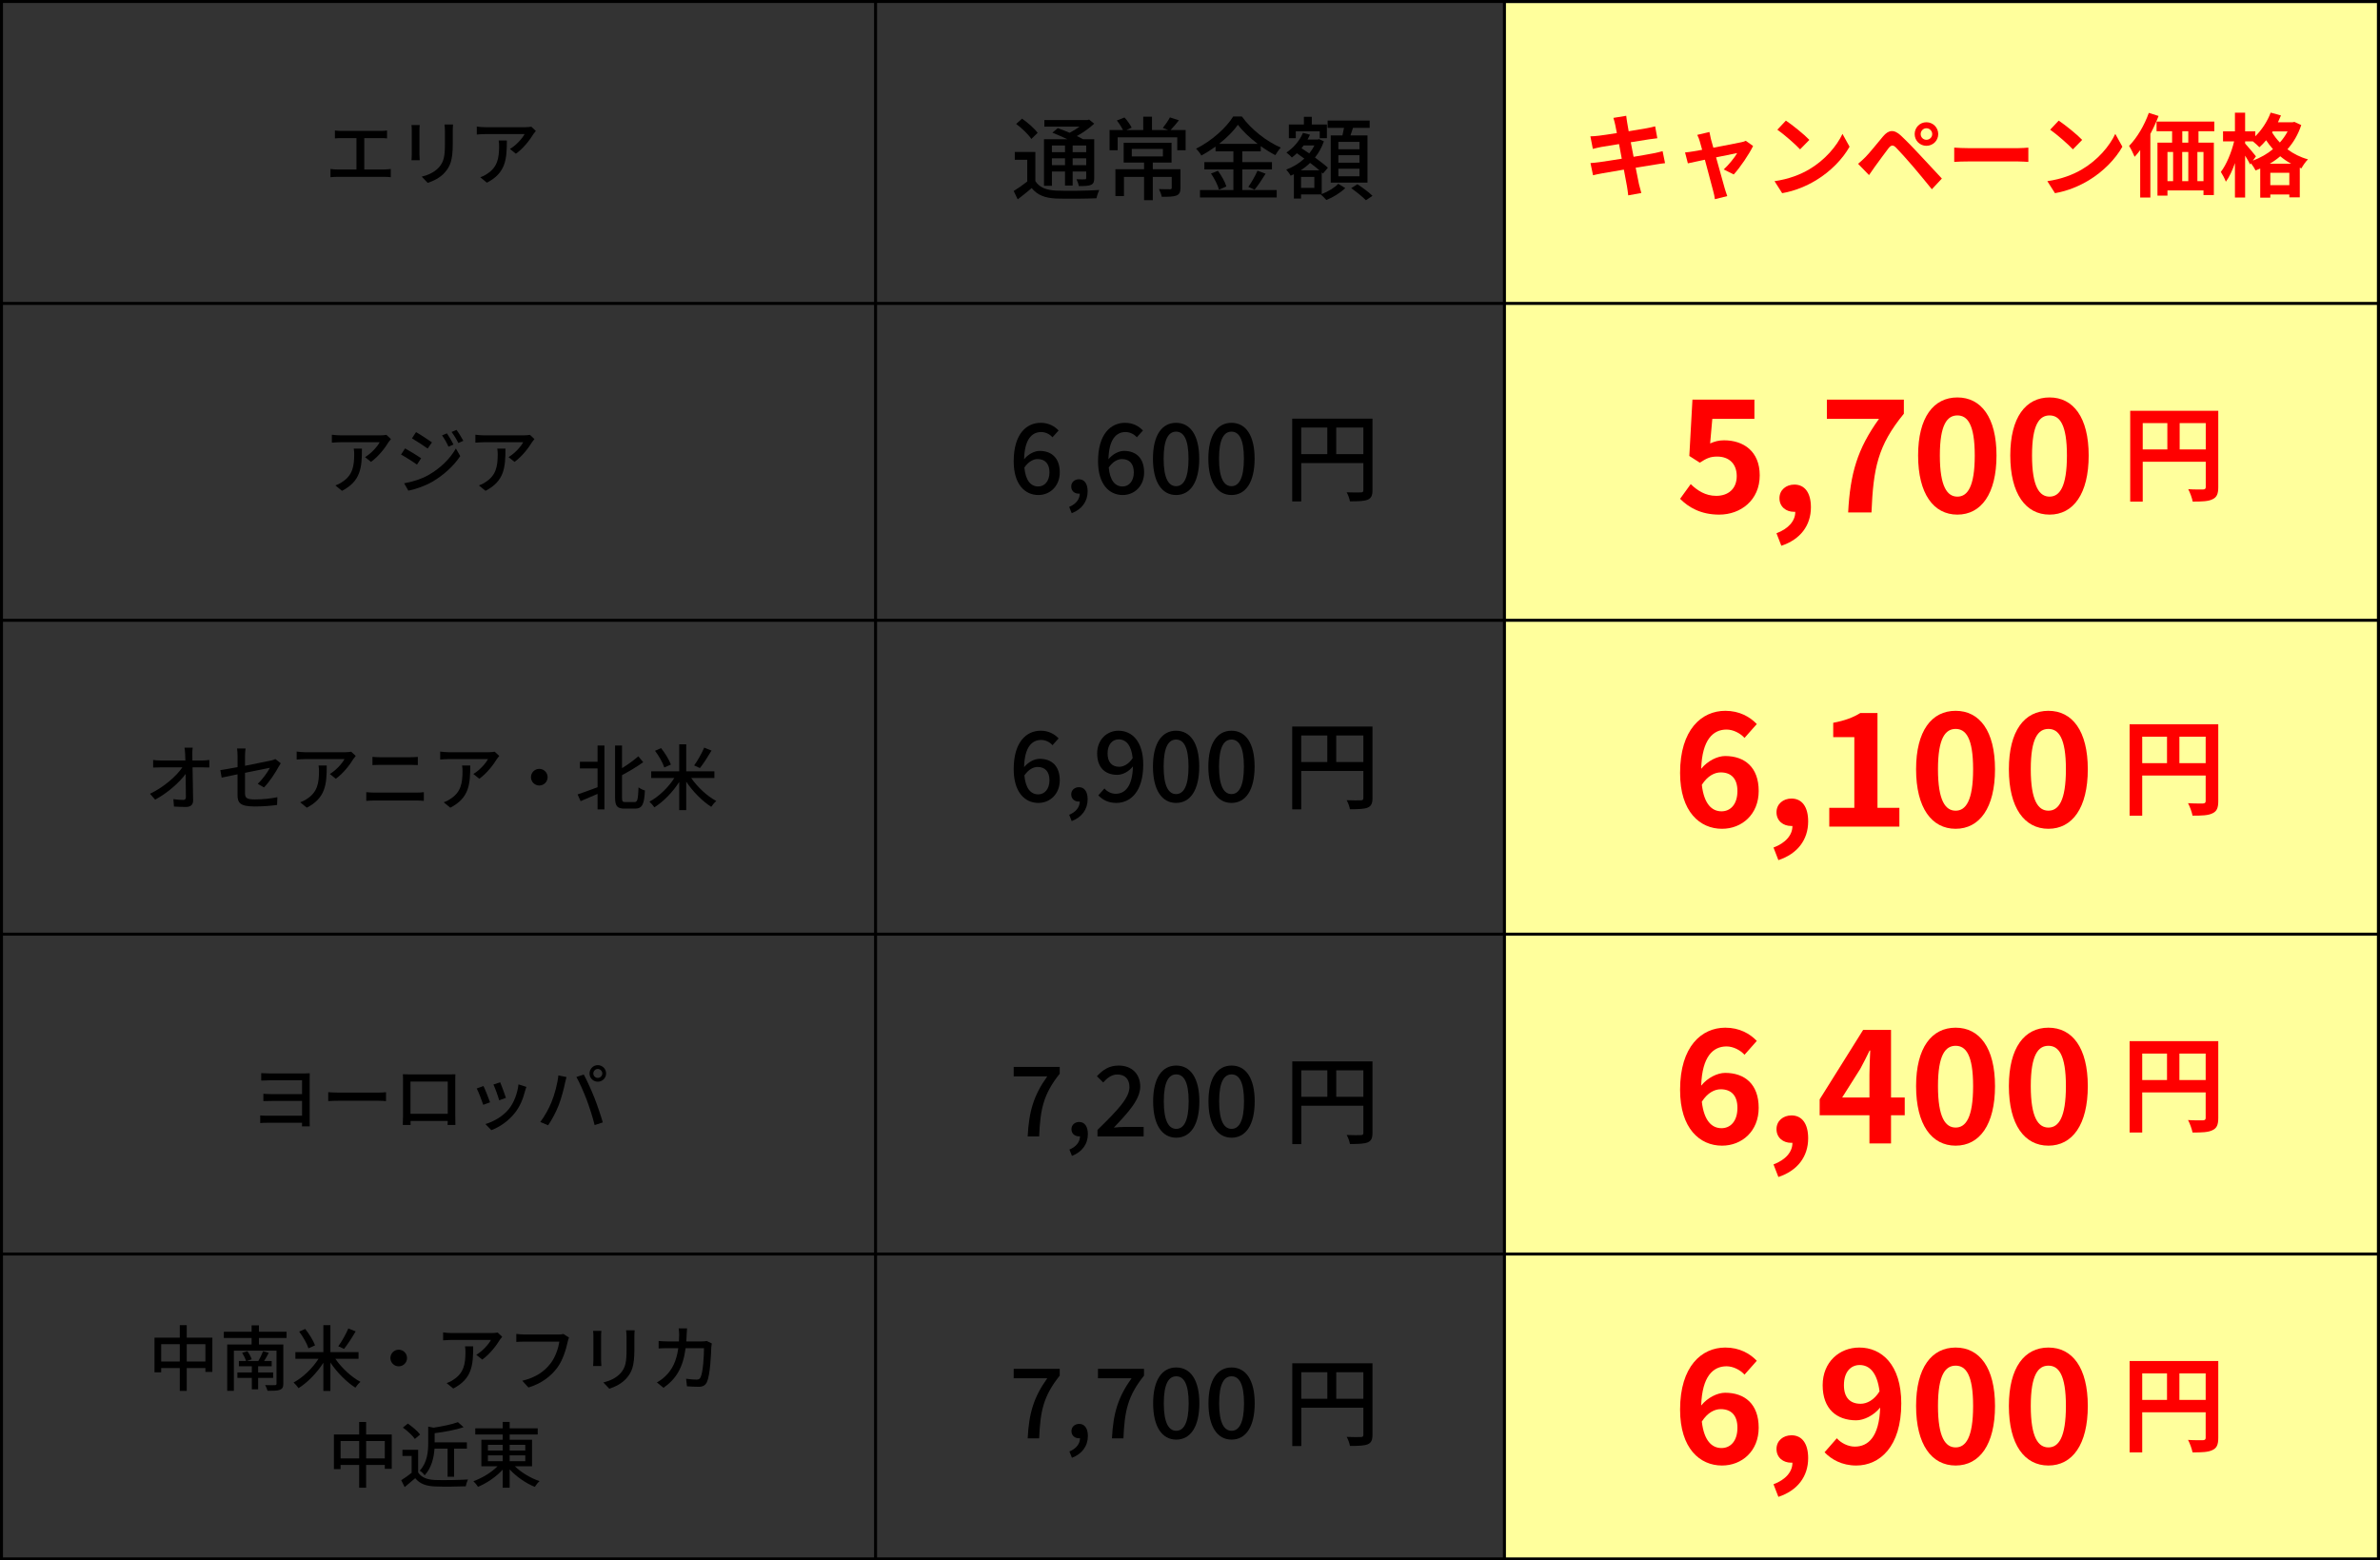 <?xml version="1.0" encoding="UTF-8"?><svg id="_レイヤー_2" xmlns="http://www.w3.org/2000/svg" viewBox="0 0 796 522"><rect x="0" y="0" width="796" height="522" fill="#333333" stroke="none"/><defs><style>.cls-1{fill:none;stroke:#000;stroke-miterlimit:10;}.cls-2,.cls-3,.cls-4{stroke-width:0px;}.cls-3{fill:red;}.cls-4{fill:#ffff9c;}</style></defs><g id="_レイヤー_1-2"><rect class="cls-4" x="503" y="1" width="292" height="521"/><path class="cls-2" d="M114.151,43.8h13.131c.744,0,1.512-.048,2.16-.144v2.641c-.672-.072-1.464-.096-2.16-.096h-5.449v10.49h6.769c.768,0,1.464-.096,2.088-.168v2.76c-.648-.096-1.584-.12-2.088-.12h-15.843c-.697,0-1.464.024-2.233.12v-2.76c.721.12,1.536.168,2.233.168h6.457v-10.49h-5.065c-.529,0-1.512.024-2.136.096v-2.641c.624.096,1.584.144,2.136.144Z"/><path class="cls-2" d="M140.287,43.607v8.042c0,.624.048,1.464.096,1.944h-2.761c.024-.408.096-1.248.096-1.944v-8.042c0-.432-.024-1.272-.096-1.776h2.761c-.048.504-.096,1.104-.096,1.776ZM151.425,43.848v4.273c0,5.497-.864,7.537-2.64,9.554-1.56,1.825-3.985,2.929-5.737,3.504l-1.992-2.088c2.28-.576,4.273-1.488,5.761-3.121,1.68-1.92,1.993-3.793,1.993-7.993v-4.129c0-.864-.072-1.584-.144-2.208h2.856c-.048.624-.096,1.344-.096,2.208Z"/><path class="cls-2" d="M178.426,44.808c-1.032,1.753-3.313,4.801-5.882,6.625l-1.992-1.608c2.112-1.224,4.201-3.601,4.897-4.969h-13.154c-.96,0-1.801.072-2.833.144v-2.665c.888.12,1.873.216,2.833.216h13.419c.528,0,1.608-.072,1.993-.168l1.512,1.416c-.216.264-.601.72-.792,1.008ZM162.847,61.108l-2.208-1.801c.696-.24,1.536-.624,2.304-1.177,3.432-2.208,3.985-5.233,3.985-9.218,0-.648-.024-1.224-.144-1.92h2.736c0,6.265-.36,10.874-6.673,14.115Z"/><path class="cls-2" d="M346.276,60.572c1.308,2.13,3.712,3.043,7.059,3.195,3.439.152,10.438.061,14.303-.213-.305.639-.761,1.948-.913,2.769-3.5.152-9.89.213-13.421.091-3.773-.152-6.39-1.157-8.246-3.499-1.461,1.247-2.982,2.495-4.686,3.773l-1.339-2.8c1.4-.852,3.074-2.008,4.534-3.165v-7.273h-4.168v-2.617h6.877v9.738ZM344.937,46.483c-.974-1.492-3.165-3.622-5.082-5.021l1.978-1.765c1.887,1.308,4.169,3.286,5.204,4.747l-2.1,2.039ZM351.815,62.154h-2.647v-15.581h7.821c-1.644-.791-3.47-1.582-5.021-2.19l1.826-1.522c1.187.426,2.586.974,3.926,1.552,1.157-.579,2.343-1.309,3.347-2.039h-11.776v-2.222h14.394l.578-.152,1.704,1.37c-1.582,1.46-3.682,2.982-5.812,4.139.792.365,1.492.73,2.069,1.064h3.743v12.964c0,1.278-.212,1.917-1.095,2.313-.853.365-2.13.395-4.078.395-.091-.7-.426-1.643-.761-2.282,1.278.061,2.435.03,2.8.03.334,0,.456-.122.456-.487v-2.13h-4.534v4.687h-2.557v-4.687h-4.382v4.778ZM351.815,48.673v2.222h4.382v-2.222h-4.382ZM356.196,55.247v-2.283h-4.382v2.283h4.382ZM363.287,48.673h-4.534v2.222h4.534v-2.222ZM363.287,55.247v-2.283h-4.534v2.283h4.534Z"/><path class="cls-2" d="M396.541,43.5v6.756h-2.8v-4.322h-19.932v4.322h-2.709v-6.756h4.504c-.487-.943-1.309-2.252-2.069-3.195l2.556-1.004c.943,1.004,1.917,2.434,2.404,3.408l-1.795.792h5.66v-4.474h2.921v4.474h5.447l-1.826-.7c.791-.974,1.856-2.495,2.374-3.53l3.013.974c-.943,1.187-1.948,2.404-2.8,3.256h5.052ZM394.807,62.854c0,1.369-.305,2.13-1.339,2.556-1.065.396-2.617.426-4.899.426-.152-.761-.578-1.856-.943-2.587,1.613.061,3.226.061,3.652.061.487-.03.608-.122.608-.487v-3.652h-6.329v7.79h-2.922v-7.79h-6.725v6.421h-2.86v-8.977h9.586v-2.222h-6.816v-6.634h16.006v6.634h-6.268v2.222h9.251v6.239ZM378.526,52.325h10.407v-2.496h-10.407v2.496Z"/><path class="cls-2" d="M415.493,63.584h11.503v2.465h-25.653v-2.465h11.168v-6.908h-9.707v-2.434h9.707v-3.622h-5.965v-1.582c-1.521,1.096-3.104,2.1-4.747,2.982-.335-.639-1.157-1.704-1.765-2.283,5.173-2.556,10.133-7.03,12.416-10.773h2.891c3.226,4.443,8.308,8.369,13.025,10.408-.67.73-1.339,1.704-1.826,2.525-1.613-.822-3.256-1.856-4.869-3.013v1.734h-6.178v3.622h9.921v2.434h-9.921v6.908ZM407.337,57.133c1.187,1.613,2.404,3.773,2.83,5.234l-2.465,1.096c-.365-1.46-1.521-3.743-2.678-5.416l2.312-.913ZM420.636,48.126c-2.648-2.008-5.021-4.261-6.603-6.391-1.461,2.069-3.683,4.322-6.3,6.391h12.903ZM417.502,62.519c1.035-1.43,2.343-3.743,3.074-5.416l2.708,1.004c-1.187,1.917-2.556,3.987-3.682,5.355l-2.1-.943Z"/><path class="cls-2" d="M442.053,64.924c2.1-.792,4.412-2.222,5.538-3.439l2.343,1.431c-1.582,1.552-4.139,3.134-6.33,3.987-.456-.518-1.278-1.339-1.856-1.856h-6.603v1.369h-2.404v-8.125c-.365.152-.731.335-1.096.487-.305-.608-.974-1.521-1.461-2.039,2.161-.791,4.291-2.069,6.056-3.682-.852-.64-1.704-1.248-2.496-1.795-.547.517-1.095,1.004-1.673,1.43-.365-.456-1.308-1.278-1.826-1.673,2.343-1.522,4.413-3.926,5.538-6.573l2.343.608c-.244.547-.517,1.096-.822,1.613h3.438l.426-.122,1.613.731c-.7,2.039-1.734,3.865-2.982,5.416,1.705,1.248,3.287,2.465,4.322,3.409l-1.643,1.948-.426-.396v7.273ZM433.38,46.239h-2.313v-4.595h5.021v-2.557h2.647v2.557h5.052v4.595h-2.404v-2.313h-8.003v2.313ZM441.292,56.981c-.882-.761-1.978-1.613-3.135-2.496-.943.943-2.008,1.766-3.135,2.496h6.269ZM439.588,59.172h-4.443v3.682h4.443v-3.682ZM436.027,48.643c-.244.335-.487.64-.73.943.822.548,1.704,1.126,2.586,1.735.67-.822,1.278-1.735,1.734-2.678h-3.591ZM448.991,45.296c.183-.791.365-1.704.517-2.526h-5.477v-2.434h14.059v2.434h-5.569c-.273.853-.578,1.735-.852,2.526h5.69v15.794h-12.294v-15.794h3.926ZM454.682,47.456h-7.06v2.465h7.06v-2.465ZM454.682,51.929h-7.06v2.495h7.06v-2.495ZM454.682,56.433h-7.06v2.526h7.06v-2.526ZM453.982,61.637c1.704,1.096,3.926,2.739,5.052,3.865l-2.191,1.492c-1.065-1.096-3.226-2.861-4.93-4.047l2.069-1.309Z"/><path class="cls-3" d="M539.607,39.434l4.29-.7c.091.609.183,1.643.335,2.373.06.426.243,1.43.486,2.799,2.585-.425,4.898-.791,5.993-1.004.973-.183,2.13-.425,2.859-.639l.73,3.985c-.669.061-1.886.243-2.799.365-1.247.213-3.559.578-6.084.973.304,1.521.609,3.194.943,4.868,2.738-.457,5.233-.882,6.602-1.157,1.186-.242,2.311-.486,3.102-.729l.821,4.016c-.821.059-2.068.273-3.224.456-1.461.242-3.924.639-6.601,1.065.486,2.495.913,4.532,1.094,5.475.213.913.518,2.008.792,2.98l-4.381.792c-.152-1.126-.244-2.19-.425-3.073-.152-.882-.548-2.982-1.034-5.536-3.103.517-5.962,1.004-7.271,1.247s-2.342.456-3.042.639l-.852-4.076c.821-.031,2.19-.212,3.164-.334,1.399-.183,4.229-.639,7.3-1.126-.304-1.642-.639-3.347-.913-4.898-2.677.425-5.019.821-5.962.973-.973.212-1.764.365-2.799.639l-.821-4.199c.973-.03,1.886-.091,2.829-.212,1.065-.122,3.407-.457,6.023-.883-.244-1.277-.456-2.281-.547-2.768-.183-.882-.396-1.582-.609-2.311Z"/><path class="cls-3" d="M572.211,46.46c.213.731.487,1.765.821,2.951,3.863-.73,8.122-1.551,9.309-1.825.547-.091,1.125-.273,1.551-.486l2.434,1.734c-1.278,2.676-4.35,7.241-6.48,9.522l-3.346-1.674c1.551-1.4,3.681-3.984,4.502-5.475-.73.122-3.772.76-7.058,1.429,1.156,4.2,2.464,8.884,2.92,10.465.183.518.578,1.886.821,2.495l-4.137,1.035c-.091-.823-.304-1.827-.548-2.678-.456-1.644-1.703-6.389-2.799-10.526-2.555.548-4.776,1.004-5.688,1.216l-.943-3.65c.973-.091,1.795-.181,2.799-.365.426-.059,1.521-.244,2.92-.517-.304-1.186-.578-2.159-.791-2.828-.213-.792-.518-1.521-.852-2.16l4.076-.973c.122.699.304,1.521.487,2.311Z"/><path class="cls-3" d="M605.149,56.621c5.202-3.073,9.157-7.727,11.073-11.834l2.373,4.29c-2.312,4.108-6.358,8.304-11.256,11.255-3.073,1.855-6.997,3.56-11.286,4.29l-2.556-4.016c4.745-.67,8.7-2.222,11.651-3.986ZM605.149,46.795l-3.102,3.164c-1.582-1.703-5.385-5.019-7.606-6.571l2.859-3.042c2.13,1.429,6.084,4.593,7.848,6.449Z"/><path class="cls-3" d="M623.973,52.484c1.369-1.399,3.742-4.38,5.841-6.875,1.795-2.129,3.59-2.464,5.962-.243,2.038,1.916,4.381,4.35,6.206,6.328,2.038,2.159,5.141,5.536,7.483,8.031l-3.346,3.588c-2.038-2.525-4.624-5.658-6.419-7.756-1.764-2.098-4.471-5.051-5.567-6.176-.973-.973-1.612-.913-2.495.183-1.186,1.521-3.346,4.533-4.563,6.176-.699.974-1.429,2.037-1.977,2.829l-3.65-3.772c.913-.729,1.582-1.4,2.525-2.312ZM644.293,40.894c2.19,0,3.955,1.764,3.955,3.955s-1.764,3.924-3.955,3.924c-2.19,0-3.924-1.734-3.924-3.924s1.735-3.955,3.924-3.955ZM644.293,46.765c1.065,0,1.947-.852,1.947-1.916s-.882-1.947-1.947-1.947c-1.064,0-1.916.882-1.916,1.947s.852,1.916,1.916,1.916Z"/><path class="cls-3" d="M658.493,49.563h16.335c1.43,0,2.768-.122,3.56-.183v4.777c-.731-.031-2.282-.153-3.56-.153h-16.335c-1.734,0-3.772.062-4.898.153v-4.777c1.095.091,3.316.183,4.898.183Z"/><path class="cls-3" d="M696.39,56.621c5.202-3.073,9.157-7.727,11.073-11.834l2.373,4.29c-2.312,4.108-6.358,8.304-11.256,11.255-3.073,1.855-6.997,3.56-11.286,4.29l-2.556-4.016c4.745-.67,8.7-2.222,11.651-3.986ZM696.39,46.795l-3.102,3.164c-1.582-1.703-5.385-5.019-7.606-6.571l2.859-3.042c2.13,1.429,6.084,4.593,7.848,6.449Z"/><path class="cls-3" d="M721.936,38.794c-.76,2.008-1.703,4.046-2.738,5.993v21.293h-3.407v-15.878c-.609.821-1.217,1.582-1.856,2.251-.335-.852-1.278-2.768-1.856-3.651,2.616-2.646,5.11-6.845,6.601-11.043l3.254,1.034ZM735.291,43.905v3.802h5.14v17.553h-3.468v-1.552h-12.047v1.733h-3.346v-17.734h4.898v-3.802h-5.202v-3.225h19.317v3.225h-5.293ZM724.918,60.607h1.886v-9.766h-1.886v9.766ZM729.846,50.841v9.766h2.038v-9.766h-2.038ZM731.884,43.905h-2.008v3.802h2.008v-3.802ZM736.964,50.841h-2.038v9.766h2.038v-9.766Z"/><path class="cls-3" d="M769.66,41.837c-1.034,3.164-2.617,5.841-4.624,8.093,1.916,1.458,4.229,2.646,6.875,3.376-.73.699-1.734,2.13-2.19,3.012l-.548-.212v9.917h-3.498v-.974h-6.358v1.065h-3.376v-9.734c-.518.244-1.034.457-1.552.639-.334-.699-.973-1.672-1.551-2.403l-.274.395c-.365-.76-1.004-1.886-1.673-2.949v14.022h-3.407v-11.528c-.852,2.434-1.886,4.685-3.041,6.236-.335-1.004-1.126-2.403-1.674-3.285,1.856-2.403,3.59-6.601,4.442-10.221h-3.711v-3.347h3.984v-6.236h3.407v6.236h3.407v1.642c2.16-2.098,4.046-4.988,5.141-7.909l3.438.944c-.304.76-.639,1.521-1.004,2.281h4.898l.608-.122,2.282,1.065ZM753.476,53.731c2.434-.912,4.745-2.19,6.723-3.833-.852-.973-1.612-1.977-2.281-2.981-.731.882-1.491,1.673-2.251,2.343-.457-.487-1.4-1.339-2.19-1.977h-2.585v.73c.821.882,3.103,3.589,3.62,4.289l-1.034,1.43ZM766.283,54.765c-1.339-.729-2.555-1.58-3.65-2.493-1.095.943-2.251,1.764-3.499,2.493h7.149ZM765.675,61.945v-4.137h-6.358v4.137h6.358ZM760.107,43.966l-.212.304c.699,1.156,1.551,2.311,2.616,3.407,1.004-1.126,1.886-2.372,2.585-3.711h-4.989Z"/><path class="cls-2" d="M339.034,154.315c0-9.167,4.291-12.873,9.038-12.873,2.665,0,4.616,1.138,5.981,2.568l-2.048,2.276c-.878-1.04-2.341-1.755-3.771-1.755-3.024,0-5.559,2.276-5.722,9.102,1.398-1.723,3.479-2.795,5.201-2.795,3.998,0,6.73,2.373,6.73,7.184,0,4.583-3.251,7.575-7.152,7.575-4.551,0-8.257-3.609-8.257-11.281ZM342.61,156.396c.39,4.324,2.113,6.339,4.648,6.339,2.081,0,3.739-1.755,3.739-4.713,0-2.861-1.431-4.454-3.966-4.454-1.333,0-2.991.747-4.421,2.828Z"/><path class="cls-2" d="M357.592,169.562c2.243-.91,3.544-2.569,3.544-4.454-.13.033-.228.033-.358.033-1.332,0-2.503-.845-2.503-2.406,0-1.462,1.17-2.405,2.6-2.405,1.82,0,2.893,1.527,2.893,4.031,0,3.414-1.983,6.046-5.331,7.314l-.846-2.113Z"/><path class="cls-2" d="M367.244,154.315c0-9.167,4.291-12.873,9.038-12.873,2.665,0,4.616,1.138,5.981,2.568l-2.048,2.276c-.878-1.04-2.341-1.755-3.771-1.755-3.024,0-5.559,2.276-5.722,9.102,1.398-1.723,3.479-2.795,5.201-2.795,3.998,0,6.73,2.373,6.73,7.184,0,4.583-3.251,7.575-7.152,7.575-4.551,0-8.257-3.609-8.257-11.281ZM370.821,156.396c.39,4.324,2.113,6.339,4.648,6.339,2.081,0,3.739-1.755,3.739-4.713,0-2.861-1.431-4.454-3.966-4.454-1.333,0-2.991.747-4.421,2.828Z"/><path class="cls-2" d="M385.608,153.438c0-7.834,2.991-11.995,7.737-11.995,4.779,0,7.737,4.194,7.737,11.995,0,7.835-2.958,12.159-7.737,12.159-4.746,0-7.737-4.324-7.737-12.159ZM397.506,153.438c0-6.696-1.723-9.037-4.161-9.037s-4.161,2.341-4.161,9.037c0,6.697,1.723,9.2,4.161,9.2s4.161-2.503,4.161-9.2Z"/><path class="cls-2" d="M404.134,153.438c0-7.834,2.991-11.995,7.737-11.995,4.778,0,7.737,4.194,7.737,11.995,0,7.835-2.959,12.159-7.737,12.159-4.746,0-7.737-4.324-7.737-12.159ZM416.031,153.438c0-6.696-1.723-9.037-4.161-9.037s-4.161,2.341-4.161,9.037c0,6.697,1.723,9.2,4.161,9.2s4.161-2.503,4.161-9.2Z"/><path class="cls-2" d="M459.034,163.97c0,1.755-.39,2.666-1.593,3.186-1.17.488-3.056.553-5.949.553-.13-.846-.618-2.211-1.105-3.024,2.081.098,4.161.065,4.778.033.618,0,.813-.194.813-.78v-9.037h-20.773v12.841h-3.023v-27.698h26.852v23.926ZM435.205,151.91h8.713v-8.875h-8.713v8.875ZM455.978,151.91v-8.875h-9.07v8.875h9.07Z"/><path class="cls-3" d="M561.91,166.867l3.559-4.919c2.198,2.145,4.92,3.925,8.531,3.925,4.03,0,6.857-2.356,6.857-6.595,0-4.186-2.617-6.542-6.542-6.542-2.303,0-3.559.576-5.809,2.041l-3.507-2.249,1.047-18.842h20.725v6.437h-14.079l-.733,8.217c1.571-.681,2.878-1.046,4.658-1.046,6.49,0,11.933,3.663,11.933,11.722,0,8.323-6.385,13.138-13.555,13.138-6.123,0-10.206-2.407-13.085-5.287Z"/><path class="cls-3" d="M594.15,178.381c4.082-1.516,6.333-4.239,6.281-7.169h-.471c-2.512,0-4.815-1.622-4.815-4.552,0-2.774,2.25-4.554,4.972-4.554,3.559,0,5.547,2.827,5.547,7.59,0,6.123-3.558,10.781-9.891,12.874l-1.623-4.188Z"/><path class="cls-3" d="M628.432,140.123h-17.428v-6.437h25.75v4.71c-8.792,10.729-10.205,18.318-10.833,33.025h-7.799c.681-13.032,3.088-21.249,10.311-31.298Z"/><path class="cls-3" d="M641.517,152.372c0-12.771,5.182-19.418,13.137-19.418,7.956,0,13.084,6.699,13.084,19.418,0,12.822-5.128,19.782-13.084,19.782-7.955,0-13.137-6.96-13.137-19.782ZM660.464,152.372c0-10.469-2.46-13.399-5.81-13.399s-5.862,2.93-5.862,13.399c0,10.519,2.512,13.763,5.862,13.763s5.81-3.244,5.81-13.763Z"/><path class="cls-3" d="M672.345,152.372c0-12.771,5.182-19.418,13.137-19.418,7.956,0,13.084,6.699,13.084,19.418,0,12.822-5.128,19.782-13.084,19.782-7.955,0-13.137-6.96-13.137-19.782ZM691.291,152.372c0-10.469-2.46-13.399-5.81-13.399s-5.862,2.93-5.862,13.399c0,10.519,2.512,13.763,5.862,13.763s5.81-3.244,5.81-13.763Z"/><path class="cls-3" d="M741.91,162.942c0,2.269-.488,3.421-1.954,4.084-1.396.697-3.49.768-6.596.768-.21-1.152-.907-3.072-1.501-4.154,1.989.14,4.258.106,4.956.106.663-.036.907-.245.907-.838v-8.447h-21.08v13.334h-4.189v-30.364h29.456v25.512ZM716.643,150.344h8.236v-8.796h-8.236v8.796ZM737.723,150.344v-8.796h-8.725v8.796h8.725Z"/><path class="cls-2" d="M339.034,257.315c0-9.167,4.291-12.873,9.038-12.873,2.665,0,4.616,1.138,5.981,2.568l-2.048,2.276c-.878-1.04-2.341-1.755-3.771-1.755-3.024,0-5.559,2.276-5.722,9.102,1.398-1.723,3.479-2.795,5.201-2.795,3.998,0,6.73,2.373,6.73,7.184,0,4.583-3.251,7.575-7.152,7.575-4.551,0-8.257-3.609-8.257-11.281ZM342.61,259.396c.39,4.324,2.113,6.339,4.648,6.339,2.081,0,3.739-1.755,3.739-4.713,0-2.861-1.431-4.454-3.966-4.454-1.333,0-2.991.747-4.421,2.828Z"/><path class="cls-2" d="M357.592,272.562c2.243-.91,3.544-2.569,3.544-4.454-.13.033-.228.033-.358.033-1.332,0-2.503-.845-2.503-2.406,0-1.462,1.17-2.405,2.6-2.405,1.82,0,2.893,1.527,2.893,4.031,0,3.414-1.983,6.046-5.331,7.314l-.846-2.113Z"/><path class="cls-2" d="M367.342,266.06l2.048-2.308c.878,1.073,2.341,1.789,3.739,1.789,3.056,0,5.623-2.341,5.786-9.168-1.398,1.789-3.479,2.829-5.234,2.829-4.031,0-6.729-2.373-6.729-7.184,0-4.584,3.251-7.575,7.119-7.575,4.583,0,8.29,3.608,8.29,11.313,0,9.167-4.324,12.841-9.037,12.841-2.699,0-4.649-1.105-5.982-2.536ZM374.332,256.503c1.43,0,3.153-.845,4.486-2.893-.422-4.291-2.178-6.274-4.713-6.274-2.048,0-3.674,1.723-3.674,4.682,0,2.861,1.366,4.486,3.902,4.486Z"/><path class="cls-2" d="M385.608,256.438c0-7.834,2.991-11.995,7.737-11.995,4.779,0,7.737,4.194,7.737,11.995,0,7.835-2.958,12.159-7.737,12.159-4.746,0-7.737-4.324-7.737-12.159ZM397.506,256.438c0-6.696-1.723-9.037-4.161-9.037s-4.161,2.341-4.161,9.037c0,6.697,1.723,9.2,4.161,9.2s4.161-2.503,4.161-9.2Z"/><path class="cls-2" d="M404.134,256.438c0-7.834,2.991-11.995,7.737-11.995,4.778,0,7.737,4.194,7.737,11.995,0,7.835-2.959,12.159-7.737,12.159-4.746,0-7.737-4.324-7.737-12.159ZM416.031,256.438c0-6.696-1.723-9.037-4.161-9.037s-4.161,2.341-4.161,9.037c0,6.697,1.723,9.2,4.161,9.2s4.161-2.503,4.161-9.2Z"/><path class="cls-2" d="M459.034,266.97c0,1.755-.39,2.666-1.593,3.186-1.17.488-3.056.553-5.949.553-.13-.846-.618-2.211-1.105-3.024,2.081.098,4.161.065,4.778.033.618,0,.813-.194.813-.78v-9.037h-20.773v12.841h-3.023v-27.698h26.852v23.926ZM435.205,254.91h8.713v-8.875h-8.713v8.875ZM455.978,254.91v-8.875h-9.07v8.875h9.07Z"/><path class="cls-3" d="M561.91,258.546c0-14.49,7.218-20.76,15.122-20.76,4.742,0,8.219,2.003,10.538,4.426l-4.111,4.637c-1.37-1.528-3.741-2.793-6.006-2.793-4.479,0-8.167,3.32-8.483,13.12,2.16-2.688,5.48-4.267,8.009-4.267,6.533,0,11.223,3.741,11.223,11.696,0,7.799-5.586,12.646-12.277,12.646-7.376,0-14.016-5.689-14.016-18.704ZM569.182,262.55c.738,6.429,3.372,8.854,6.586,8.854,2.95,0,5.321-2.268,5.321-6.799,0-4.267-2.213-6.216-5.586-6.216-2.002,0-4.373,1.106-6.322,4.161Z"/><path class="cls-3" d="M593.156,283.52c4.11-1.527,6.375-4.267,6.323-7.218h-.474c-2.529,0-4.847-1.633-4.847-4.583,0-2.792,2.265-4.585,5.005-4.585,3.583,0,5.585,2.846,5.585,7.641,0,6.164-3.582,10.854-9.958,12.96l-1.634-4.216Z"/><path class="cls-3" d="M611.809,270.244h8.377v-23.658h-7.06v-4.795c3.899-.738,6.586-1.739,9.062-3.267h5.743v31.72h7.324v6.269h-23.447v-6.269Z"/><path class="cls-3" d="M640.841,257.335c0-12.857,5.217-19.549,13.225-19.549,8.009,0,13.172,6.744,13.172,19.549,0,12.909-5.163,19.915-13.172,19.915-8.008,0-13.225-7.007-13.225-19.915ZM659.915,257.335c0-10.539-2.477-13.489-5.849-13.489s-5.901,2.95-5.901,13.489c0,10.59,2.529,13.856,5.901,13.856s5.849-3.266,5.849-13.856Z"/><path class="cls-3" d="M671.876,257.335c0-12.857,5.217-19.549,13.225-19.549,8.009,0,13.172,6.744,13.172,19.549,0,12.909-5.163,19.915-13.172,19.915-8.008,0-13.225-7.007-13.225-19.915ZM690.95,257.335c0-10.539-2.477-13.489-5.849-13.489s-5.901,2.95-5.901,13.489c0,10.59,2.529,13.856,5.901,13.856s5.849-3.266,5.849-13.856Z"/><path class="cls-3" d="M741.91,267.977c0,2.285-.491,3.444-1.967,4.111-1.406.702-3.514.774-6.64.774-.211-1.159-.913-3.093-1.511-4.182,2.003.141,4.286.106,4.99.106.667-.036.913-.247.913-.844v-8.504h-21.222v13.423h-4.217v-30.569h29.654v25.684ZM716.473,255.294h8.291v-8.855h-8.291v8.855ZM737.694,255.294v-8.855h-8.784v8.855h8.784Z"/><path class="cls-2" d="M350.273,360.059h-11.239v-3.151h15.397v2.274c-5.49,6.854-6.497,11.921-6.887,20.983h-3.833c.422-8.445,2.046-13.805,6.562-20.107Z"/><path class="cls-2" d="M357.675,384.551c2.241-.909,3.539-2.566,3.539-4.45-.13.033-.227.033-.357.033-1.33,0-2.501-.844-2.501-2.404,0-1.461,1.17-2.403,2.597-2.403,1.82,0,2.892,1.526,2.892,4.028,0,3.411-1.982,6.041-5.328,7.308l-.844-2.111Z"/><path class="cls-2" d="M367.059,377.989c6.66-6.529,10.688-10.687,10.688-14.324,0-2.534-1.364-4.223-4.061-4.223-1.884,0-3.443,1.202-4.709,2.663l-2.111-2.079c2.046-2.208,4.158-3.573,7.275-3.573,4.386,0,7.212,2.793,7.212,7.016,0,4.255-3.866,8.543-8.835,13.74,1.202-.13,2.727-.228,3.898-.228h6.073v3.183h-15.429v-2.176Z"/><path class="cls-2" d="M385.669,368.439c0-7.828,2.987-11.985,7.729-11.985,4.776,0,7.732,4.19,7.732,11.985,0,7.829-2.956,12.149-7.732,12.149-4.741,0-7.729-4.32-7.729-12.149ZM397.555,368.439c0-6.691-1.72-9.03-4.158-9.03-2.436,0-4.158,2.339-4.158,9.03,0,6.692,1.722,9.192,4.158,9.192,2.437,0,4.158-2.501,4.158-9.192Z"/><path class="cls-2" d="M404.178,368.439c0-7.828,2.989-11.985,7.73-11.985,4.774,0,7.732,4.19,7.732,11.985,0,7.829-2.957,12.149-7.732,12.149-4.741,0-7.73-4.32-7.73-12.149ZM416.066,368.439c0-6.691-1.722-9.03-4.158-9.03s-4.158,2.339-4.158,9.03c0,6.692,1.722,9.192,4.158,9.192s4.158-2.501,4.158-9.192Z"/><path class="cls-2" d="M459.034,378.964c0,1.754-.388,2.664-1.59,3.183-1.17.488-3.054.553-5.945.553-.13-.845-.617-2.209-1.105-3.022,2.08.098,4.158.065,4.776.033.617,0,.812-.194.812-.779v-9.03h-20.757v12.831h-3.021v-27.675h26.83v23.907ZM435.224,366.913h8.705v-8.868h-8.705v8.868ZM455.981,366.913v-8.868h-9.064v8.868h9.064Z"/><path class="cls-3" d="M561.91,364.546c0-14.49,7.218-20.76,15.121-20.76,4.741,0,8.219,2.003,10.538,4.426l-4.11,4.637c-1.37-1.528-3.743-2.793-6.007-2.793-4.48,0-8.168,3.32-8.484,13.12,2.161-2.688,5.48-4.268,8.01-4.268,6.532,0,11.221,3.741,11.221,11.696,0,7.799-5.585,12.646-12.276,12.646-7.377,0-14.015-5.689-14.015-18.705ZM569.181,368.55c.738,6.429,3.372,8.854,6.587,8.854,2.95,0,5.322-2.268,5.322-6.799,0-4.268-2.214-6.216-5.587-6.216-2.002,0-4.372,1.106-6.322,4.161Z"/><path class="cls-3" d="M593.155,389.52c4.11-1.527,6.376-4.268,6.322-7.218h-.473c-2.528,0-4.847-1.633-4.847-4.583,0-2.792,2.264-4.585,5.005-4.585,3.583,0,5.585,2.846,5.585,7.641,0,6.165-3.581,10.854-9.959,12.96l-1.633-4.216Z"/><path class="cls-3" d="M625.244,373.081h-16.65v-5.321l14.543-23.236h9.324v22.603h4.585v5.954h-4.585v9.432h-7.218v-9.432ZM625.244,367.128v-7.586c0-2.267.158-5.849.264-8.115h-.211c-.949,2.055-2.002,4.004-3.11,6.112l-6.058,9.589h9.115Z"/><path class="cls-3" d="M640.842,363.335c0-12.857,5.216-19.549,13.224-19.549,8.01,0,13.173,6.744,13.173,19.549,0,12.909-5.163,19.916-13.173,19.916-8.008,0-13.224-7.007-13.224-19.916ZM659.915,363.335c0-10.539-2.477-13.489-5.849-13.489s-5.9,2.95-5.9,13.489c0,10.59,2.528,13.856,5.9,13.856s5.849-3.266,5.849-13.856Z"/><path class="cls-3" d="M671.877,363.335c0-12.857,5.216-19.549,13.224-19.549,8.01,0,13.173,6.744,13.173,19.549,0,12.909-5.163,19.916-13.173,19.916-8.008,0-13.224-7.007-13.224-19.916ZM690.951,363.335c0-10.539-2.477-13.489-5.849-13.489s-5.9,2.95-5.9,13.489c0,10.59,2.528,13.856,5.9,13.856s5.849-3.266,5.849-13.856Z"/><path class="cls-3" d="M741.91,373.977c0,2.285-.491,3.444-1.966,4.111-1.406.702-3.515.774-6.641.774-.211-1.159-.912-3.093-1.511-4.182,2.002.141,4.286.106,4.99.106.667-.036.912-.247.912-.844v-8.504h-21.221v13.423h-4.216v-30.569h29.653v25.684ZM716.473,361.294h8.291v-8.855h-8.291v8.855ZM737.694,361.294v-8.855h-8.782v8.855h8.782Z"/><path class="cls-2" d="M350.273,461.059h-11.239v-3.151h15.397v2.274c-5.49,6.854-6.497,11.921-6.887,20.983h-3.833c.422-8.445,2.046-13.805,6.562-20.107Z"/><path class="cls-2" d="M357.675,485.551c2.241-.909,3.539-2.566,3.539-4.45-.13.033-.227.033-.357.033-1.33,0-2.501-.844-2.501-2.404,0-1.461,1.17-2.403,2.597-2.403,1.82,0,2.892,1.526,2.892,4.028,0,3.411-1.982,6.041-5.328,7.308l-.844-2.111Z"/><path class="cls-2" d="M378.46,461.059h-11.239v-3.151h15.397v2.274c-5.49,6.854-6.495,11.921-6.885,20.983h-3.834c.423-8.445,2.047-13.805,6.562-20.107Z"/><path class="cls-2" d="M385.669,469.439c0-7.828,2.987-11.985,7.729-11.985,4.776,0,7.732,4.19,7.732,11.985,0,7.829-2.956,12.149-7.732,12.149-4.741,0-7.729-4.32-7.729-12.149ZM397.555,469.439c0-6.691-1.72-9.03-4.158-9.03-2.436,0-4.158,2.339-4.158,9.03,0,6.692,1.722,9.192,4.158,9.192,2.437,0,4.158-2.501,4.158-9.192Z"/><path class="cls-2" d="M404.178,469.439c0-7.828,2.989-11.985,7.73-11.985,4.774,0,7.732,4.19,7.732,11.985,0,7.829-2.957,12.149-7.732,12.149-4.741,0-7.73-4.32-7.73-12.149ZM416.066,469.439c0-6.691-1.722-9.03-4.158-9.03s-4.158,2.339-4.158,9.03c0,6.692,1.722,9.192,4.158,9.192s4.158-2.501,4.158-9.192Z"/><path class="cls-2" d="M459.034,479.964c0,1.754-.388,2.664-1.59,3.183-1.17.488-3.054.553-5.945.553-.13-.845-.617-2.209-1.105-3.022,2.08.098,4.158.065,4.776.033.617,0,.812-.194.812-.779v-9.03h-20.757v12.831h-3.021v-27.675h26.83v23.907ZM435.224,467.913h8.705v-8.868h-8.705v8.868ZM455.981,467.913v-8.868h-9.064v8.868h9.064Z"/><path class="cls-3" d="M561.91,471.546c0-14.49,7.218-20.76,15.121-20.76,4.741,0,8.219,2.003,10.538,4.426l-4.11,4.637c-1.37-1.528-3.743-2.793-6.007-2.793-4.48,0-8.168,3.32-8.484,13.12,2.161-2.688,5.48-4.268,8.01-4.268,6.532,0,11.221,3.741,11.221,11.696,0,7.799-5.585,12.646-12.276,12.646-7.377,0-14.015-5.689-14.015-18.705ZM569.181,475.55c.738,6.429,3.372,8.854,6.587,8.854,2.95,0,5.322-2.268,5.322-6.799,0-4.268-2.214-6.216-5.587-6.216-2.002,0-4.372,1.106-6.322,4.161Z"/><path class="cls-3" d="M593.155,496.52c4.11-1.527,6.376-4.268,6.322-7.218h-.473c-2.528,0-4.847-1.633-4.847-4.583,0-2.792,2.264-4.585,5.005-4.585,3.583,0,5.585,2.846,5.585,7.641,0,6.165-3.581,10.854-9.959,12.96l-1.633-4.216Z"/><path class="cls-3" d="M610.228,485.824l4.11-4.689c1.369,1.581,3.739,2.794,6.007,2.794,4.477,0,8.166-3.268,8.482-13.068-2.159,2.688-5.48,4.269-8.008,4.269-6.535,0-11.223-3.794-11.223-11.75,0-7.745,5.585-12.593,12.276-12.593,7.377,0,14.017,5.638,14.017,18.705,0,14.49-7.219,20.759-15.07,20.759-4.796,0-8.326-2.055-10.59-4.427ZM622.293,469.598c2.055,0,4.532-1.213,6.322-4.165-.789-6.375-3.424-8.798-6.638-8.798-2.899,0-5.269,2.213-5.269,6.744,0,4.267,2.159,6.219,5.585,6.219Z"/><path class="cls-3" d="M640.842,470.335c0-12.857,5.216-19.549,13.224-19.549,8.01,0,13.173,6.744,13.173,19.549,0,12.909-5.163,19.916-13.173,19.916-8.008,0-13.224-7.007-13.224-19.916ZM659.915,470.335c0-10.539-2.477-13.489-5.849-13.489s-5.9,2.95-5.9,13.489c0,10.59,2.528,13.856,5.9,13.856s5.849-3.266,5.849-13.856Z"/><path class="cls-3" d="M671.877,470.335c0-12.857,5.216-19.549,13.224-19.549,8.01,0,13.173,6.744,13.173,19.549,0,12.909-5.163,19.916-13.173,19.916-8.008,0-13.224-7.007-13.224-19.916ZM690.951,470.335c0-10.539-2.477-13.489-5.849-13.489s-5.9,2.95-5.9,13.489c0,10.59,2.528,13.856,5.9,13.856s5.849-3.266,5.849-13.856Z"/><path class="cls-3" d="M741.91,480.977c0,2.285-.491,3.444-1.966,4.111-1.406.702-3.515.774-6.641.774-.211-1.159-.912-3.093-1.511-4.182,2.002.141,4.286.106,4.99.106.667-.036.912-.247.912-.844v-8.504h-21.221v13.423h-4.216v-30.569h29.653v25.684ZM716.473,468.294h8.291v-8.855h-8.291v8.855ZM737.694,468.294v-8.855h-8.782v8.855h8.782Z"/><path class="cls-2" d="M129.958,147.89c-1.032,1.753-3.313,4.801-5.882,6.625l-1.992-1.608c2.112-1.224,4.201-3.601,4.897-4.969h-13.154c-.96,0-1.801.072-2.833.144v-2.665c.888.12,1.873.216,2.833.216h13.419c.528,0,1.608-.072,1.993-.168l1.512,1.416c-.216.264-.601.72-.792,1.008ZM114.379,164.19l-2.208-1.801c.696-.24,1.536-.624,2.304-1.177,3.432-2.208,3.985-5.233,3.985-9.218,0-.648-.024-1.224-.144-1.92h2.736c0,6.265-.36,10.874-6.673,14.115Z"/><path class="cls-2" d="M140.851,153.291l-1.393,2.136c-1.248-.912-3.817-2.545-5.329-3.361l1.345-2.064c1.512.816,4.249,2.497,5.377,3.289ZM143.275,158.932c4.009-2.28,7.274-5.497,9.195-8.906l1.464,2.545c-2.161,3.264-5.497,6.337-9.386,8.617-2.425,1.393-5.786,2.545-7.97,2.953l-1.416-2.473c2.665-.456,5.593-1.344,8.113-2.737ZM144.476,147.986l-1.44,2.064c-1.225-.888-3.793-2.569-5.257-3.409l1.368-2.088c1.488.84,4.177,2.617,5.329,3.433ZM151.678,148.706l-1.68.72c-.624-1.368-1.321-2.617-2.16-3.769l1.632-.696c.649.936,1.656,2.616,2.209,3.745ZM154.966,147.458l-1.68.744c-.672-1.368-1.416-2.568-2.256-3.697l1.656-.696c.672.888,1.68,2.545,2.28,3.649Z"/><path class="cls-2" d="M177.958,147.89c-1.032,1.753-3.313,4.801-5.882,6.625l-1.992-1.608c2.112-1.224,4.201-3.601,4.897-4.969h-13.154c-.96,0-1.801.072-2.833.144v-2.665c.888.12,1.873.216,2.833.216h13.419c.528,0,1.608-.072,1.993-.168l1.512,1.416c-.216.264-.601.72-.792,1.008ZM162.379,164.19l-2.208-1.801c.696-.24,1.536-.624,2.304-1.177,3.432-2.208,3.985-5.233,3.985-9.218,0-.648-.024-1.224-.144-1.92h2.736c0,6.265-.36,10.874-6.673,14.115Z"/><path class="cls-2" d="M64.328,252.306c0,.576.024,1.272.024,2.088h3.433c.696,0,1.728-.096,2.232-.168v2.521c-.648-.024-1.512-.048-2.112-.048h-3.505c.072,3.553.168,7.994.192,11.091,0,1.392-.816,2.16-2.425,2.16-1.32,0-2.712-.072-3.985-.144l-.192-2.473c1.104.168,2.425.264,3.289.264.648,0,.888-.312.888-.96,0-1.8-.024-4.801-.072-7.73-2.064,2.809-6.121,6.434-10.202,8.594l-1.728-1.968c4.777-2.28,8.906-6.002,10.826-8.834h-7.322c-.84,0-1.656.024-2.449.072v-2.545c.672.096,1.632.168,2.401.168h8.378c-.024-.792-.048-1.512-.072-2.088-.048-.96-.12-1.608-.216-2.184h2.736c-.096.696-.144,1.488-.12,2.184Z"/><path class="cls-2" d="M79.447,259.027c-2.304.456-4.321.888-5.305,1.104l-.456-2.521c1.104-.144,3.289-.528,5.762-.984v-3.793c0-.768-.048-1.729-.168-2.449h2.856c-.12.72-.192,1.704-.192,2.449v3.337c3.817-.744,7.658-1.512,8.689-1.753.6-.144,1.104-.288,1.464-.504l1.801,1.416c-.192.288-.48.744-.672,1.104-1.08,1.993-3.097,5.138-4.945,6.986l-2.088-1.224c1.704-1.56,3.385-4.009,4.081-5.353-.553.12-4.441.888-8.33,1.68v6.793c0,1.584.528,2.112,3.288,2.112,2.665,0,5.138-.264,7.537-.744l-.096,2.593c-2.089.288-4.681.504-7.49.504-4.921,0-5.737-1.248-5.737-3.817v-6.938Z"/><path class="cls-2" d="M118.186,253.89c-1.032,1.753-3.313,4.801-5.882,6.625l-1.992-1.608c2.112-1.224,4.201-3.601,4.897-4.969h-13.154c-.96,0-1.801.072-2.833.144v-2.665c.888.12,1.873.216,2.833.216h13.419c.528,0,1.608-.072,1.993-.168l1.512,1.416c-.216.264-.601.72-.792,1.008ZM102.607,270.19l-2.208-1.801c.696-.24,1.536-.624,2.304-1.177,3.432-2.208,3.985-5.233,3.985-9.218,0-.648-.024-1.224-.144-1.92h2.736c0,6.265-.36,10.874-6.673,14.115Z"/><path class="cls-2" d="M125.238,265.148h14.115c.768,0,1.632-.048,2.401-.144v2.905c-.792-.072-1.729-.12-2.401-.12h-14.115c-.888,0-1.873.048-2.737.12v-2.905c.888.072,1.849.144,2.737.144ZM127.11,253.314h10.13c.912,0,1.849-.048,2.497-.12v2.736c-.672-.048-1.68-.072-2.497-.072h-10.106c-.864,0-1.8.024-2.568.072v-2.736c.792.072,1.752.12,2.544.12Z"/><path class="cls-2" d="M166.186,253.89c-1.032,1.753-3.313,4.801-5.882,6.625l-1.992-1.608c2.112-1.224,4.201-3.601,4.897-4.969h-13.154c-.96,0-1.801.072-2.833.144v-2.665c.888.12,1.873.216,2.833.216h13.419c.528,0,1.608-.072,1.993-.168l1.512,1.416c-.216.264-.601.72-.792,1.008ZM150.607,270.19l-2.208-1.801c.696-.24,1.536-.624,2.304-1.177,3.432-2.208,3.985-5.233,3.985-9.218,0-.648-.024-1.224-.144-1.92h2.736c0,6.265-.36,10.874-6.673,14.115Z"/><path class="cls-2" d="M183.152,259.987c0,1.536-1.249,2.784-2.785,2.784s-2.784-1.248-2.784-2.784,1.248-2.784,2.784-2.784,2.785,1.248,2.785,2.784Z"/><path class="cls-2" d="M199.855,249.401h2.304v21.364h-2.304v-5.185c-1.992.864-4.033,1.752-5.665,2.424l-1.008-2.256c1.656-.552,4.177-1.464,6.673-2.4v-6.289h-5.905v-2.232h5.905v-5.425ZM212.217,268.317c1.032,0,1.177-1.032,1.344-4.921.577.432,1.512.888,2.137,1.032-.216,4.441-.816,6.073-3.289,6.073h-3.553c-2.425,0-3.145-.84-3.145-3.745v-17.355h2.329v7.562c2.04-1.249,4.056-2.737,5.449-3.961l1.632,1.968c-2.04,1.488-4.657,3.025-7.081,4.345v7.489c0,1.296.168,1.512,1.128,1.512h3.049Z"/><path class="cls-2" d="M231.176,260.252c2.088,3.049,5.353,6.097,8.402,7.706-.552.432-1.297,1.32-1.704,1.944-2.977-1.897-6.121-5.065-8.354-8.402v9.506h-2.353v-9.434c-2.184,3.432-5.281,6.601-8.306,8.498-.384-.576-1.129-1.416-1.656-1.897,3.073-1.632,6.338-4.753,8.33-7.921h-7.73v-2.233h9.362v-9.026h2.353v9.026h9.41v2.233h-7.754ZM222.174,256.746c-.456-1.536-1.8-3.865-3.097-5.593l2.017-.888c1.344,1.68,2.736,3.936,3.289,5.497l-2.209.984ZM237.97,251.081c-1.201,2.041-2.689,4.369-3.889,5.858l-1.921-.888c1.153-1.56,2.569-4.081,3.361-5.953l2.449.984Z"/><path class="cls-2" d="M90.632,359.099h11.089c.696,0,1.44-.024,1.873-.072-.025.36-.025,1.032-.025,1.68v14.499c0,.504.025,1.153.025,1.584h-2.593c0-.288,0-.744.025-1.2h-11.57c-.913,0-1.921.048-2.426.096v-2.544c.48.048,1.369.096,2.426.096h11.57v-4.945h-10.058c-1.056,0-2.257.024-2.88.048v-2.449c.696.048,1.825.12,2.857.12h10.082v-4.633h-10.393c-.913,0-2.641.048-3.265.096v-2.497c.647.048,2.352.12,3.265.12Z"/><path class="cls-2" d="M113.359,365.509h13.058c1.152,0,2.089-.096,2.689-.144v2.977c-.529-.024-1.634-.12-2.689-.12h-13.058c-1.321,0-2.761.048-3.577.12v-2.977c.792.048,2.28.144,3.577.144Z"/><path class="cls-2" d="M137.071,359.412h13.035c.552,0,1.417,0,2.209-.024-.049.648-.049,1.392-.049,2.064v11.787c0,.84.049,2.904.049,3.097h-2.618c.025-.12.025-.672.049-1.345h-12.436c0,.649,0,1.225.025,1.345h-2.617c.025-.216.073-2.137.073-3.097v-11.787c0-.624,0-1.464-.048-2.088.96.048,1.729.048,2.329.048ZM137.286,372.591h12.459v-10.778h-12.459v10.778Z"/><path class="cls-2" d="M163.903,368.75l-2.28.84c-.408-1.272-1.656-4.537-2.184-5.473l2.256-.816c.553,1.104,1.753,4.129,2.209,5.449ZM175.594,365.005c-.648,2.569-1.68,5.113-3.361,7.25-2.209,2.832-5.186,4.777-7.897,5.809l-1.992-2.04c2.712-.768,5.88-2.593,7.873-5.065,1.657-2.065,2.857-5.186,3.193-8.21l2.64.84c-.216.6-.36,1.032-.456,1.416ZM169.208,367.261l-2.257.816c-.288-1.128-1.368-4.129-1.92-5.281l2.257-.744c.431,1.008,1.608,4.153,1.92,5.209Z"/><path class="cls-2" d="M186.751,359.748l2.712.553c-.168.6-.384,1.512-.504,2.04-.312,1.584-1.177,5.017-2.112,7.393-.865,2.232-2.234,4.825-3.53,6.698l-2.616-1.104c1.512-1.968,2.88-4.537,3.721-6.577,1.056-2.569,2.017-6.121,2.329-9.002ZM192.777,360.276l2.471-.816c.984,1.8,2.569,5.281,3.529,7.706.913,2.304,2.184,6.049,2.834,8.306l-2.737.888c-.647-2.617-1.656-5.786-2.616-8.354-.938-2.496-2.449-5.929-3.48-7.729ZM199.93,356.315c1.535,0,2.784,1.248,2.784,2.784s-1.249,2.76-2.784,2.76c-1.513,0-2.761-1.224-2.761-2.76s1.248-2.784,2.761-2.784ZM199.93,360.588c.816,0,1.512-.672,1.512-1.488s-.696-1.512-1.512-1.512c-.817,0-1.488.696-1.488,1.512s.671,1.488,1.488,1.488Z"/><path class="cls-2" d="M71.026,447.472v11.474h-2.329v-1.296h-6.241v7.634h-2.329v-7.634h-6.218v1.416h-2.231v-11.595h8.449v-4.177h2.329v4.177h8.57ZM60.128,455.465v-5.809h-6.218v5.809h6.218ZM68.698,455.465v-5.809h-6.241v5.809h6.241Z"/><path class="cls-2" d="M86.6,447.592v2.184h8.161v13.083c0,1.2-.312,1.752-1.151,2.064-.841.336-2.234.336-4.13.336-.144-.553-.48-1.393-.792-1.921,1.369.072,2.832.048,3.217.024.456,0,.575-.12.575-.504v-11.019h-14.258v13.419h-2.232v-15.483h8.161v-2.184h-9.289v-2.089h9.289v-2.136h2.449v2.136h9.241v2.089h-9.241ZM86.336,460.938v3.817h-2.112v-3.817h-4.826v-1.824h4.826v-2.065h-4.322v-1.752h2.401c-.216-.768-.792-1.897-1.321-2.761l1.753-.528c.623.816,1.2,1.944,1.465,2.712l-1.68.577h3.888c.552-.912,1.223-2.329,1.584-3.289l1.896.552c-.504.984-1.056,1.969-1.56,2.737h2.544v1.752h-4.537v2.065h5.018v1.824h-5.018Z"/><path class="cls-2" d="M112.161,454.554c2.088,3.049,5.353,6.097,8.401,7.706-.552.432-1.297,1.32-1.705,1.944-2.977-1.897-6.121-5.065-8.353-8.402v9.506h-2.353v-9.434c-2.184,3.432-5.28,6.601-8.305,8.498-.384-.576-1.129-1.416-1.656-1.897,3.073-1.632,6.338-4.753,8.33-7.921h-7.73v-2.233h9.361v-9.026h2.353v9.026h9.41v2.233h-7.753ZM103.159,451.048c-.457-1.536-1.8-3.865-3.097-5.593l2.017-.888c1.344,1.68,2.736,3.936,3.288,5.497l-2.208.984ZM118.954,445.383c-1.2,2.041-2.688,4.369-3.888,5.858l-1.921-.888c1.152-1.56,2.569-4.081,3.361-5.953l2.448.984Z"/><path class="cls-2" d="M136.137,454.289c0,1.536-1.248,2.784-2.786,2.784-1.535,0-2.784-1.248-2.784-2.784s1.249-2.784,2.784-2.784c1.538,0,2.786,1.248,2.786,2.784Z"/><path class="cls-2" d="M167.17,448.192c-1.032,1.753-3.313,4.801-5.882,6.625l-1.992-1.608c2.112-1.224,4.2-3.601,4.896-4.969h-13.153c-.961,0-1.801.072-2.834.144v-2.665c.888.12,1.873.216,2.834.216h13.418c.527,0,1.608-.072,1.992-.168l1.513,1.416c-.217.264-.601.72-.792,1.008ZM151.59,464.492l-2.208-1.801c.696-.24,1.536-.624,2.304-1.177,3.434-2.208,3.986-5.233,3.986-9.218,0-.648-.025-1.224-.144-1.92h2.736c0,6.265-.36,10.874-6.674,14.115Z"/><path class="cls-2" d="M189.873,448.84c-.527,2.449-1.631,6.265-3.577,8.81-2.184,2.856-5.184,5.137-9.553,6.505l-2.065-2.256c4.705-1.153,7.418-3.193,9.387-5.713,1.656-2.088,2.688-5.161,3-7.369h-11.787c-1.031,0-1.992.048-2.592.096v-2.689c.673.096,1.8.192,2.592.192h11.643c.409,0,1.009-.024,1.536-.168l1.849,1.201c-.192.384-.313.912-.434,1.392Z"/><path class="cls-2" d="M201.032,446.991v8.042c0,.624.047,1.464.096,1.944h-2.761c.023-.408.096-1.248.096-1.944v-8.042c0-.432-.025-1.272-.096-1.776h2.761c-.049.504-.096,1.104-.096,1.776ZM212.169,447.232v4.273c0,5.497-.864,7.537-2.64,9.554-1.56,1.825-3.986,2.929-5.737,3.504l-1.992-2.088c2.28-.576,4.273-1.488,5.761-3.121,1.68-1.92,1.993-3.793,1.993-7.993v-4.129c0-.864-.073-1.584-.145-2.208h2.857c-.048.624-.096,1.344-.096,2.208Z"/><path class="cls-2" d="M229.664,446.391c-.025.816-.071,1.608-.121,2.353h5.186c.625,0,1.177-.072,1.656-.144l1.68.816c-.071.408-.143.936-.168,1.225-.071,2.424-.383,9.29-1.44,11.642-.504,1.104-1.32,1.632-2.784,1.632-1.296,0-2.688-.072-3.913-.168l-.288-2.521c1.225.168,2.497.288,3.482.288.72,0,1.104-.216,1.368-.816.817-1.68,1.129-7.106,1.129-9.698h-6.145c-.888,6.673-3.265,10.346-7.395,13.251l-2.208-1.801c.865-.456,1.92-1.2,2.761-2.016,2.327-2.184,3.792-5.089,4.392-9.434h-3.649c-.887,0-2.016.024-2.927.096v-2.497c.912.072,1.992.144,2.927.144h3.865c.049-.72.073-1.488.073-2.304,0-.528-.073-1.512-.169-2.064h2.81c-.049.552-.096,1.44-.121,2.016Z"/><path class="cls-2" d="M131.026,479.872v11.474h-2.329v-1.296h-6.241v7.634h-2.329v-7.634h-6.218v1.416h-2.231v-11.595h8.449v-4.177h2.329v4.177h8.57ZM120.128,487.865v-5.809h-6.218v5.809h6.218ZM128.698,487.865v-5.809h-6.241v5.809h6.241Z"/><path class="cls-2" d="M139.855,492.57c1.056,1.656,3.025,2.425,5.665,2.521,2.665.096,7.995.024,10.995-.168-.265.528-.623,1.584-.744,2.28-2.713.12-7.537.168-10.274.048-3.049-.12-5.114-.912-6.626-2.76-1.129.984-2.28,1.944-3.53,2.977l-1.151-2.304c1.079-.672,2.352-1.56,3.48-2.473v-5.641h-3.073v-2.064h5.257v7.586ZM138.751,481.36c-.769-1.129-2.497-2.737-4.01-3.793l1.657-1.344c1.488,1.032,3.288,2.52,4.105,3.673l-1.752,1.464ZM145.328,484.601c-.216,2.904-.935,6.385-3.312,8.93-.313-.504-1.105-1.272-1.634-1.56,2.545-2.736,2.834-6.386,2.834-9.266v-5.473l1.8.36c3-.456,6.218-1.129,8.137-1.849l1.896,1.68c-2.688.936-6.361,1.584-9.674,2.016v3.073h10.778v2.089h-4.273v9.41h-2.184v-9.41h-4.369Z"/><path class="cls-2" d="M172.208,490.506c2.113,2.088,5.306,3.985,8.258,4.969-.552.456-1.248,1.345-1.609,1.921-2.952-1.2-6.145-3.385-8.401-5.857v6.145h-2.329v-6.05c-2.232,2.425-5.33,4.537-8.257,5.737-.361-.576-1.034-1.416-1.538-1.873,2.88-1.032,6.002-2.904,8.066-4.993h-5.401v-8.882h7.13v-1.752h-9.17v-2.065h9.17v-2.136h2.329v2.136h9.386v2.065h-9.386v1.752h7.489v8.882h-5.737ZM163.183,485.249h4.945v-1.921h-4.945v1.921ZM163.183,488.802h4.945v-1.944h-4.945v1.944ZM170.456,483.328v1.921h5.232v-1.921h-5.232ZM175.689,486.857h-5.232v1.944h5.232v-1.944Z"/><rect class="cls-1" x=".5" y=".5" width="795" height="521"/><line class="cls-1" x1=".5" y1="419.5" x2="795.5" y2="419.5"/><line class="cls-1" x1=".5" y1="312.5" x2="795.5" y2="312.5"/><line class="cls-1" x1=".5" y1="207.5" x2="795.5" y2="207.5"/><line class="cls-1" x1=".5" y1="101.5" x2="795.5" y2="101.5"/><line class="cls-1" x1="503.167" y1=".5" x2="503.167" y2="521.5"/><line class="cls-1" x1="292.833" y1=".5" x2="292.833" y2="521.5"/></g></svg>